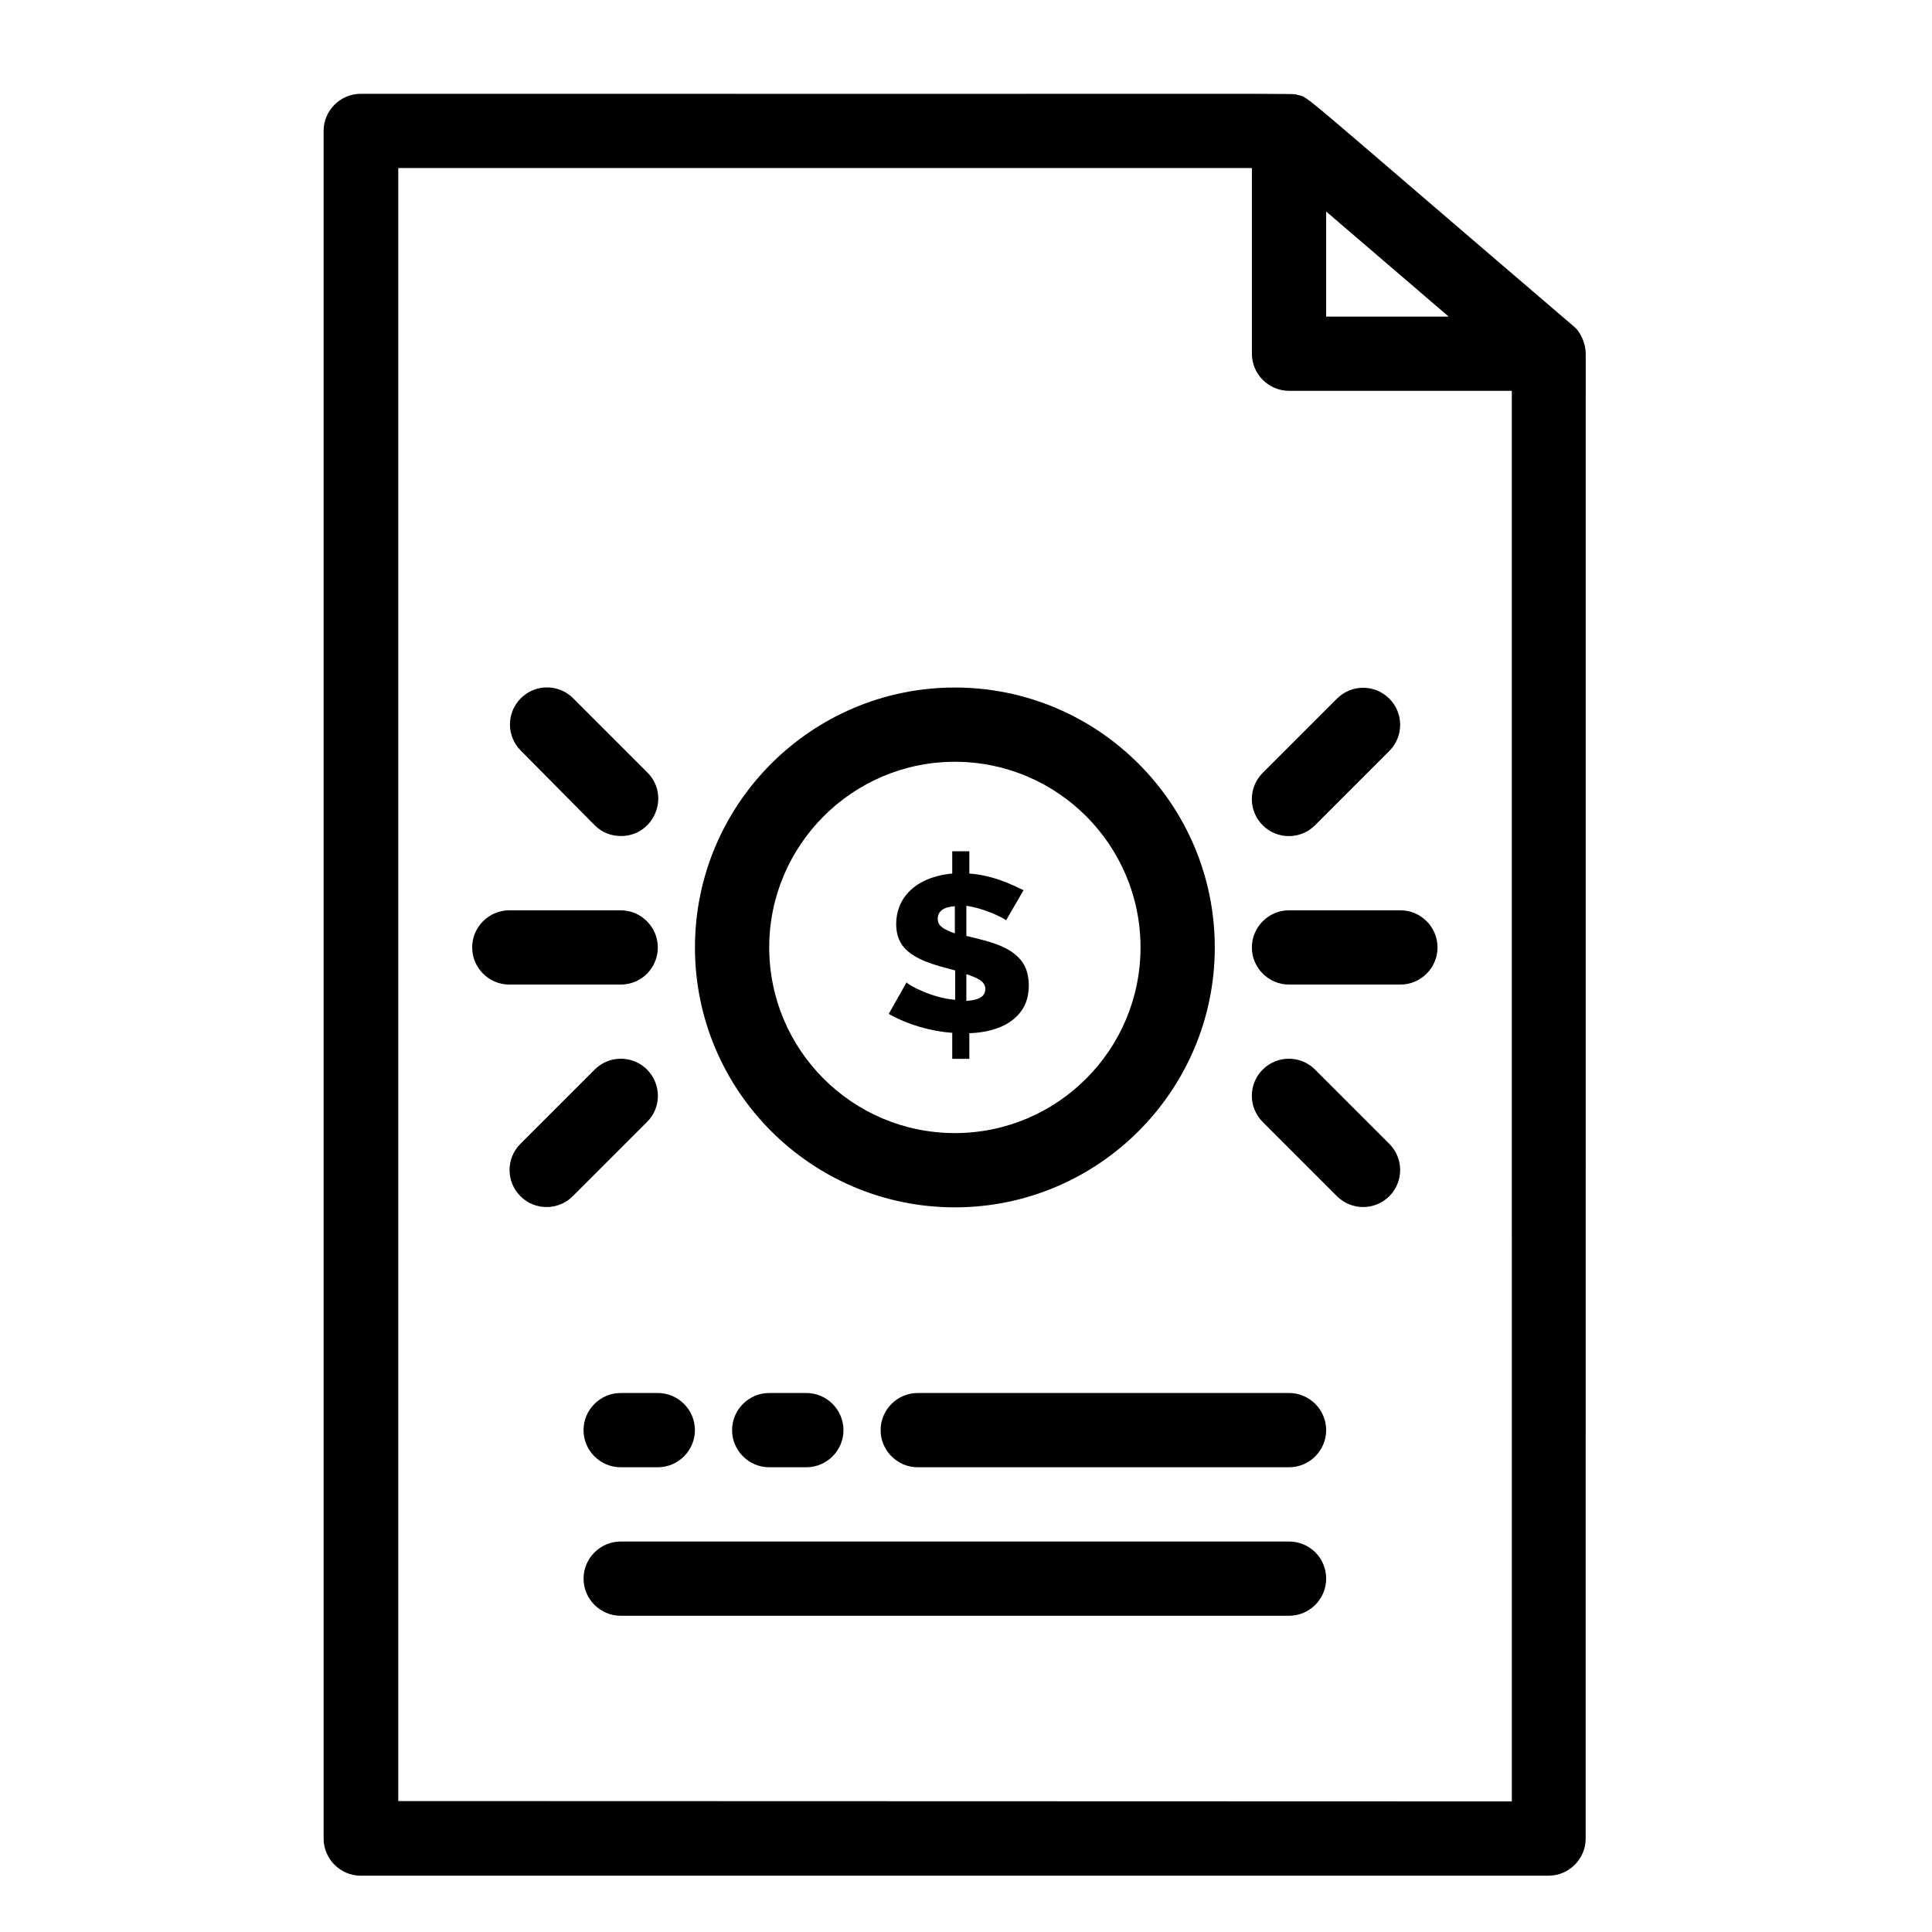 <?xml version="1.0" encoding="UTF-8"?>
<!-- Uploaded to: SVG Repo, www.svgrepo.com, Generator: SVG Repo Mixer Tools -->
<svg fill="#000000" width="800px" height="800px" version="1.1" viewBox="144 144 512 512" xmlns="http://www.w3.org/2000/svg">
 <g>
  <path d="m564.23 237.74c0-2.363-0.984-4.625-2.066-6.102-0.59-0.789-0.887-0.887-1.379-1.379-74.195-63.469-69.668-60.32-72.914-61.105-2.262-0.492 15.152-0.195-248.27-0.297-5.41 0-9.84 4.43-9.84 9.84v452.54c0 5.41 4.43 9.84 9.84 9.84h314.78c5.41 0 9.84-4.43 9.84-9.84zm-68.785-37.688 32.473 27.848h-32.473zm-245.9 421.25v-432.77h226.22v49.199c0 5.41 4.43 9.84 9.84 9.84h59.039l0.004 373.82z"/>
  <path d="m485.61 513.16h-98.398c-5.41 0-9.84 4.43-9.84 9.84s4.43 9.84 9.84 9.84h98.398c5.41 0 9.84-4.43 9.84-9.84 0-5.414-4.426-9.84-9.84-9.84z"/>
  <path d="m485.61 552.52h-177.12c-5.41 0-9.84 4.43-9.84 9.84s4.43 9.84 9.84 9.84h177.12c5.41 0 9.84-4.43 9.84-9.84 0-5.512-4.426-9.84-9.84-9.84z"/>
  <path d="m347.85 513.16c-5.41 0-9.84 4.43-9.84 9.84s4.43 9.84 9.84 9.84h9.84c5.41 0 9.84-4.43 9.84-9.84s-4.43-9.84-9.84-9.84z"/>
  <path d="m308.48 513.16c-5.41 0-9.84 4.43-9.84 9.84s4.43 9.84 9.84 9.84h9.84c5.41 0 9.84-4.43 9.84-9.84s-4.43-9.84-9.84-9.84z"/>
  <path d="m397.05 463.96c37.984 0 68.879-30.898 68.879-68.879 0-37.984-30.898-68.879-68.879-68.879-37.984 0-68.879 30.898-68.879 68.879 0 37.984 30.895 68.879 68.879 68.879zm0-118.08c27.16 0 49.199 22.043 49.199 49.199 0 27.16-22.043 49.199-49.199 49.199-27.16 0-49.199-22.043-49.199-49.199 0-27.059 22.039-49.199 49.199-49.199z"/>
  <path d="m384.25 404.33-4.723 8.363c5.019 2.856 11.219 4.625 16.828 5.019v6.887h4.527v-6.789c5.707-0.195 11.711-1.969 14.465-6.988 1.672-3.051 1.672-7.773 0.297-10.629-2.656-5.41-9.645-6.691-15.547-8.168v-7.969c4.625 0.59 9.938 3.246 10.527 3.836l4.625-7.969c-6.199-3.148-10.527-4.133-14.367-4.43v-5.902h-4.527v5.902c-10.137 0.984-14.859 6.789-14.859 13.383 0 2.856 0.887 5.312 3.051 7.184 3.641 3.148 9.938 4.328 12.594 5.117v7.773c-5.805-0.391-12.203-3.734-12.891-4.621zm15.844-2.164c1.477 0.492 2.754 0.984 3.641 1.574 0.887 0.59 1.379 1.379 1.379 2.363 0 1.969-1.672 2.953-5.019 3.148zm-6.398-12.398c-0.789-0.59-1.18-1.277-1.18-2.262 0-2.066 1.574-3.148 4.527-3.344v7.184c-1.477-0.496-2.559-0.988-3.348-1.578z"/>
  <path d="m301.6 362.7c1.969 1.969 4.43 2.856 6.988 2.856 8.66 0 13.188-10.527 6.988-16.828l-19.68-19.68c-3.836-3.836-10.035-3.836-13.875 0-3.836 3.836-3.836 10.035 0 13.875z"/>
  <path d="m315.47 427.45c-3.836-3.836-10.035-3.836-13.875 0l-19.68 19.68c-3.836 3.836-3.836 10.035 0 13.875 3.836 3.836 10.035 3.836 13.875 0l19.68-19.68c3.836-3.742 3.836-10.039 0-13.875z"/>
  <path d="m318.33 395.08c0-5.41-4.43-9.84-9.84-9.84h-29.52c-5.41 0-9.84 4.43-9.84 9.84s4.43 9.84 9.84 9.84h29.52c5.508 0 9.84-4.426 9.84-9.84z"/>
  <path d="m492.5 362.7 19.68-19.68c3.836-3.836 3.836-10.035 0-13.875-3.836-3.836-10.035-3.836-13.875 0l-19.68 19.68c-3.836 3.836-3.836 10.035 0 13.875 3.836 3.84 10.035 3.84 13.875 0z"/>
  <path d="m492.5 427.45c-3.836-3.836-10.035-3.836-13.875 0-3.836 3.836-3.836 10.035 0 13.875l19.68 19.68c3.836 3.836 10.035 3.836 13.875 0 3.836-3.836 3.836-10.035 0-13.875z"/>
  <path d="m515.12 385.24h-29.52c-5.41 0-9.84 4.43-9.84 9.84s4.43 9.84 9.84 9.84h29.52c5.41 0 9.84-4.43 9.84-9.84 0.004-5.41-4.426-9.84-9.84-9.84z"/>
 </g>
</svg>